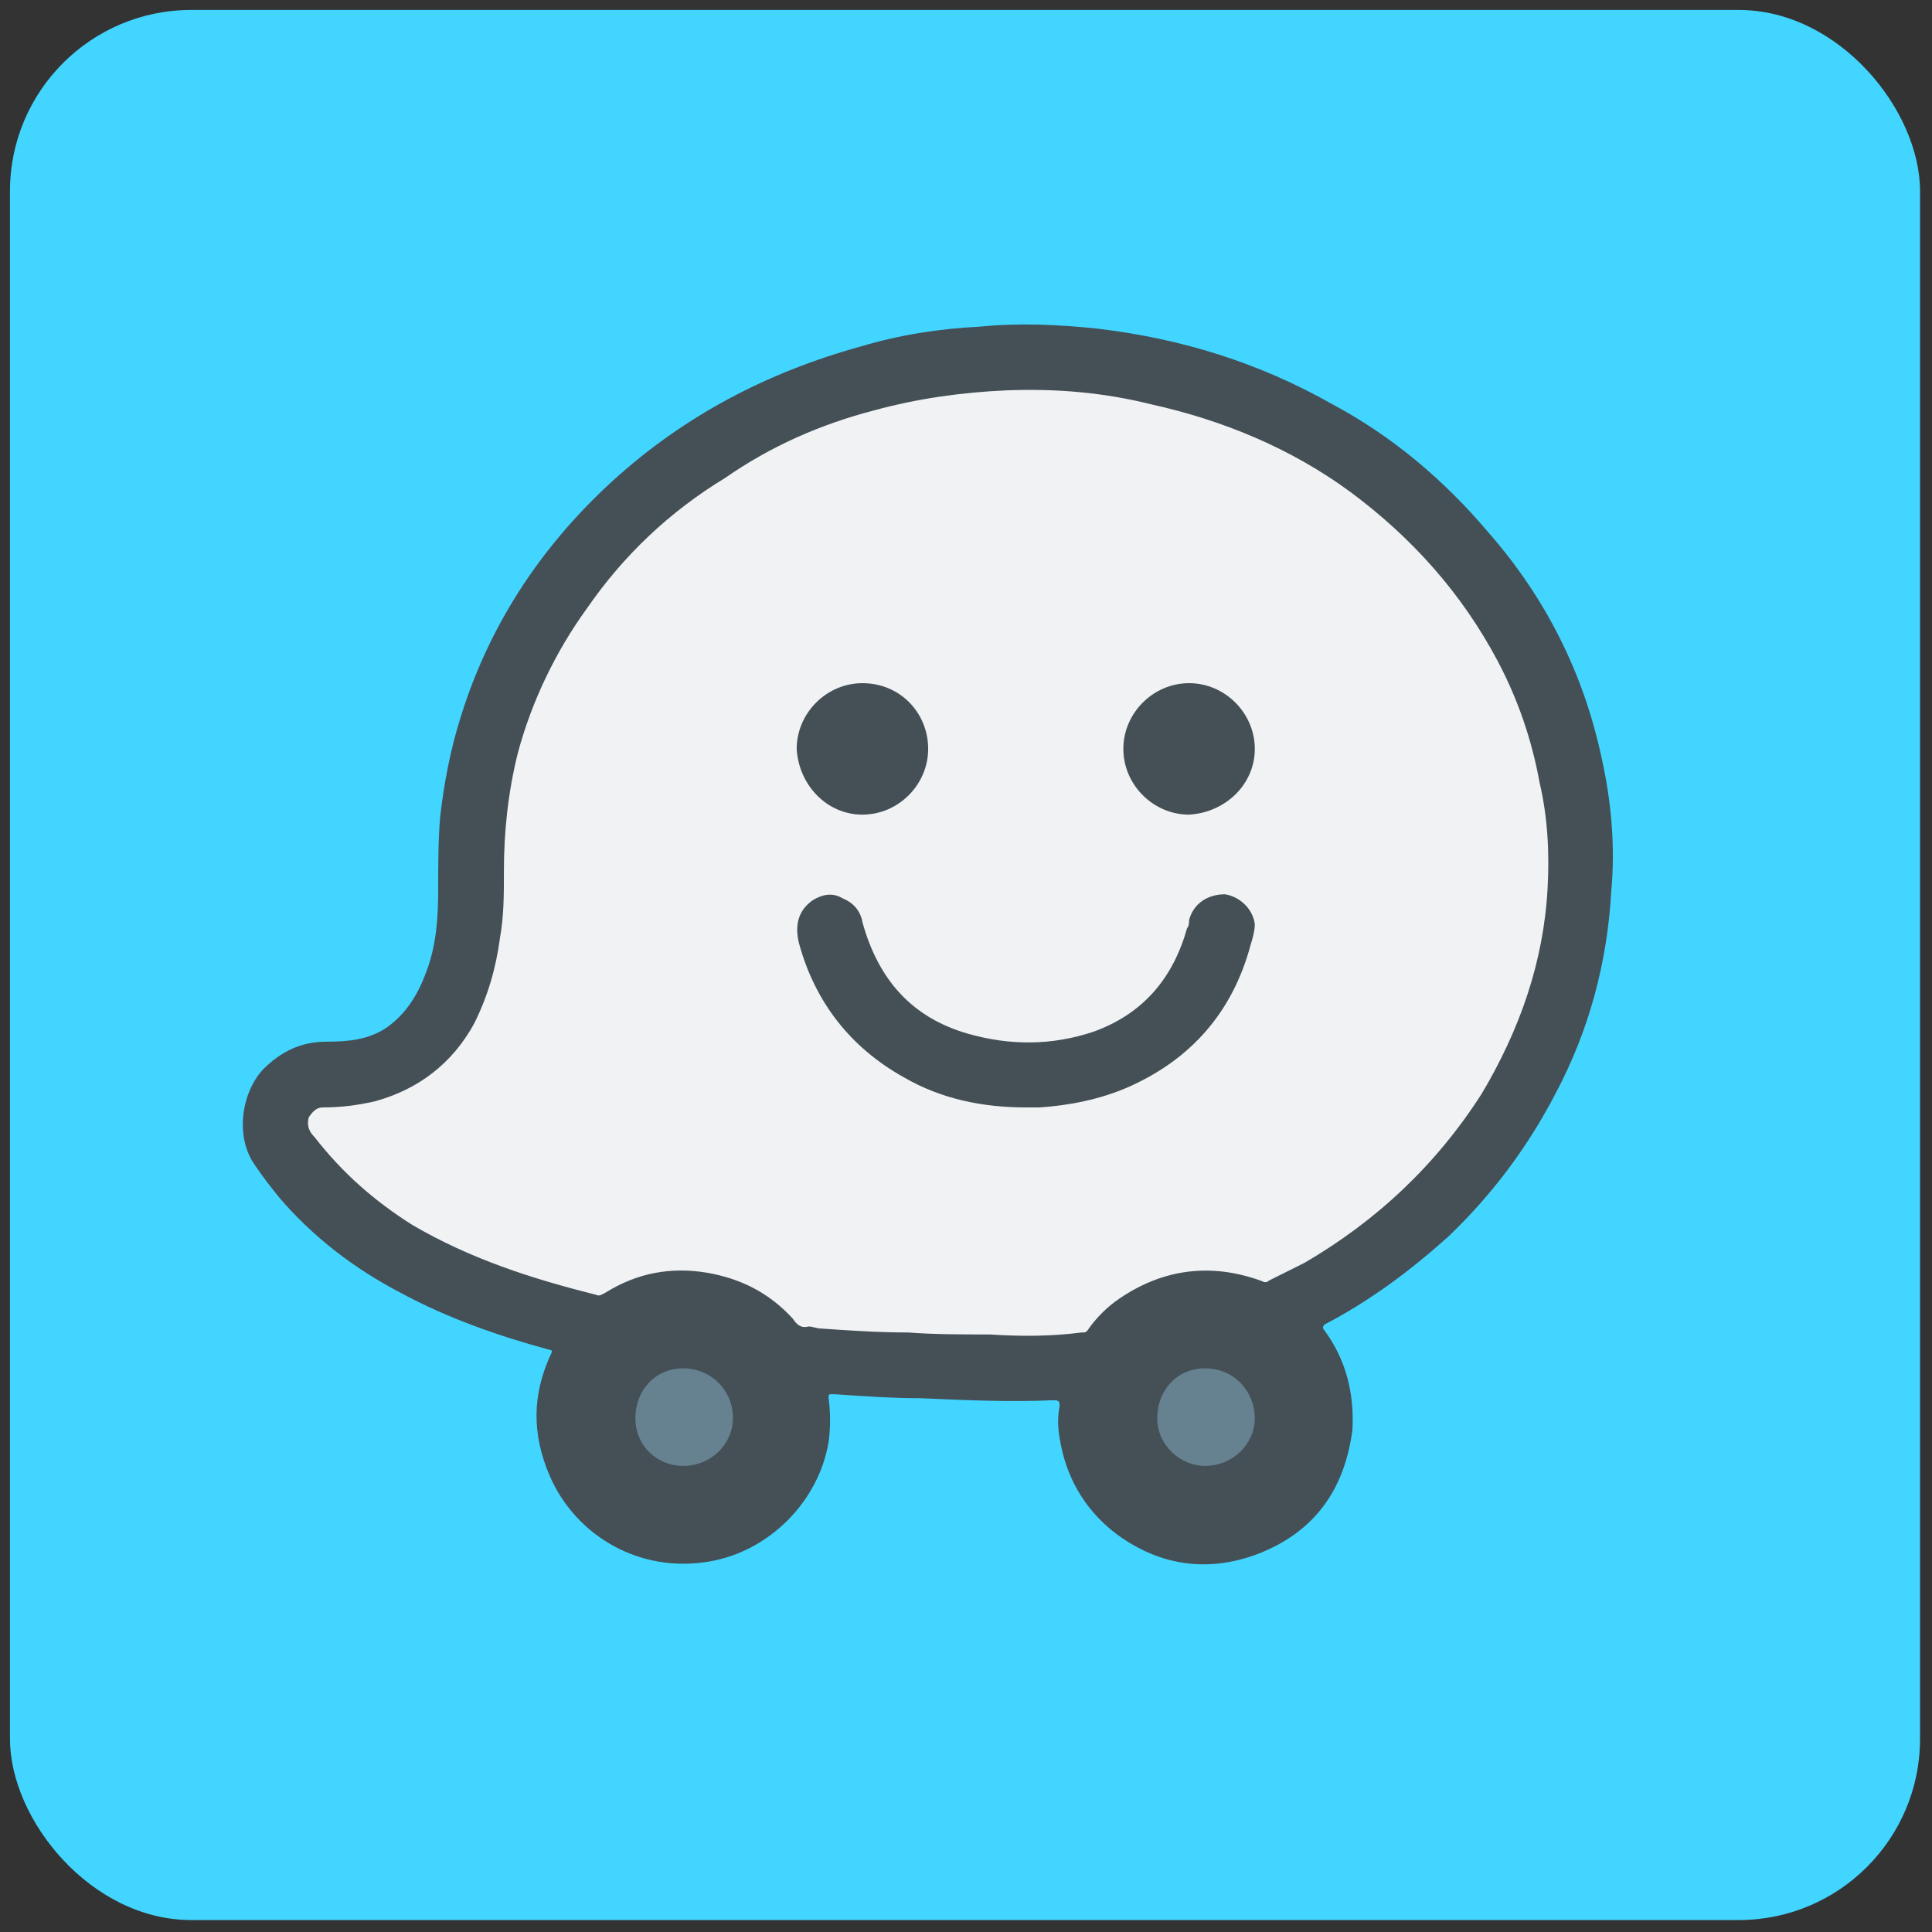 <?xml version="1.0" encoding="UTF-8"?>
<!DOCTYPE svg PUBLIC "-//W3C//DTD SVG 1.1//EN" "http://www.w3.org/Graphics/SVG/1.1/DTD/svg11.dtd">
<!-- Creator: CorelDRAW X8 -->
<svg xmlns="http://www.w3.org/2000/svg" xml:space="preserve" width="97px" height="97px" version="1.1" style="shape-rendering:geometricPrecision; text-rendering:geometricPrecision; image-rendering:optimizeQuality; fill-rule:evenodd; clip-rule:evenodd"
viewBox="0 0 970 970"
 xmlns:xlink="http://www.w3.org/1999/xlink">
 <rect x="0" y="0" width="970" height="970" fill="#333333" stroke="none"/>
 <defs>
  <style type="text/css">
   <![CDATA[
    .fil0 {fill:#42D5FF}
    .fil2 {fill:#F0F2F4;fill-rule:nonzero}
    .fil3 {fill:#668190;fill-rule:nonzero}
    .fil1 {fill:#444F56;fill-rule:nonzero}
   ]]>
  </style>
 </defs>
 <g id="Layer_x0020_1">
  <g id="_2756835346384">
   <rect class="fil0" x="5" y="5" width="959" height="959" rx="91" ry="91"/>
   <path class="fil1" d="M277 678c-26,-7 -52,-16 -76,-29 -23,-12 -44,-28 -61,-48 -4,-5 -8,-10 -12,-16 -10,-14 -7,-36 4,-48 9,-9 19,-14 32,-14 11,0 21,-1 30,-7 10,-7 16,-17 20,-28 5,-13 6,-27 6,-41 0,-13 0,-25 1,-37 2,-17 5,-33 10,-49 14,-46 40,-86 76,-119 36,-33 78,-55 125,-68 20,-6 40,-9 60,-10 20,-2 40,-1 59,1 42,5 81,17 118,38 30,16 56,38 78,64 29,33 48,71 57,113 5,22 7,45 5,67 -2,36 -11,70 -28,102 -14,27 -32,51 -54,72 -19,17 -39,32 -62,44 -1,1 -1,2 0,3 11,15 15,32 14,50 -4,30 -19,51 -47,62 -26,10 -51,6 -73,-11 -15,-12 -24,-28 -27,-47 -1,-6 -1,-11 0,-16 0,-2 0,-3 -3,-3 -22,1 -44,0 -67,-1 -14,0 -28,-1 -43,-2 0,0 -1,0 -1,0 -2,0 -2,0 -2,2 1,7 1,15 0,22 -5,30 -30,55 -60,60 -35,6 -67,-13 -80,-43 -9,-21 -9,-41 1,-62 0,0 0,0 0,-1z"/>
   <path class="fil2" d="M253 437c0,-19 2,-39 7,-59 7,-26 19,-51 35,-73 18,-26 41,-48 69,-65 23,-16 48,-27 75,-34 22,-6 44,-9 66,-10 25,-1 49,1 73,7 36,8 70,22 100,44 31,23 56,51 74,85 10,19 17,39 21,61 4,17 5,35 4,53 -2,37 -14,71 -33,103 -23,36 -53,64 -89,85 -6,3 -12,6 -18,9 -1,1 -2,1 -4,0 -25,-9 -49,-6 -71,9 -6,4 -12,10 -16,16 -1,1 -1,1 -3,1 -15,2 -31,2 -46,1 -14,0 -28,0 -41,-1 -15,0 -30,-1 -44,-2 -2,0 -4,-1 -6,-1 -4,1 -6,-1 -8,-4 -12,-13 -26,-20 -43,-23 -18,-3 -35,0 -51,10 -2,1 -3,2 -5,1 -32,-8 -63,-18 -92,-35 -19,-12 -35,-26 -49,-44 -3,-3 -4,-6 -3,-10 2,-3 4,-5 7,-5 9,0 17,-1 26,-3 22,-6 39,-19 50,-39 7,-14 11,-28 13,-43 2,-11 2,-22 2,-34z"/>
   <path class="fil3" d="M343 736c-13,0 -24,-10 -24,-24 0,-14 10,-25 24,-25 14,0 25,11 25,25 0,13 -11,24 -25,24z"/>
   <path class="fil3" d="M630 712c0,13 -11,24 -25,24 -12,0 -24,-10 -24,-24 0,-14 10,-25 24,-25 15,0 25,12 25,25z"/>
   <path class="fil1" d="M515 556c-21,0 -42,-4 -61,-15 -27,-15 -45,-38 -53,-68 -2,-9 0,-16 7,-21 5,-3 10,-4 15,-1 5,2 9,6 10,12 8,29 25,48 53,56 21,6 42,6 63,-1 25,-9 40,-27 47,-52 1,-1 1,-3 1,-4 2,-8 9,-13 18,-13 7,1 14,7 15,15 0,3 -1,7 -2,10 -9,34 -30,58 -62,72 -14,6 -29,9 -44,10 -3,0 -5,0 -7,0z"/>
   <path class="fil1" d="M630 376c0,18 -15,32 -33,33 -18,0 -33,-15 -33,-33 0,-18 15,-33 33,-33 18,0 33,15 33,33z"/>
   <path class="fil1" d="M466 376c0,18 -15,33 -33,33 -18,0 -32,-15 -33,-33 0,-18 15,-33 33,-33 19,0 33,15 33,33z"/>
  </g>
 </g>
</svg>
